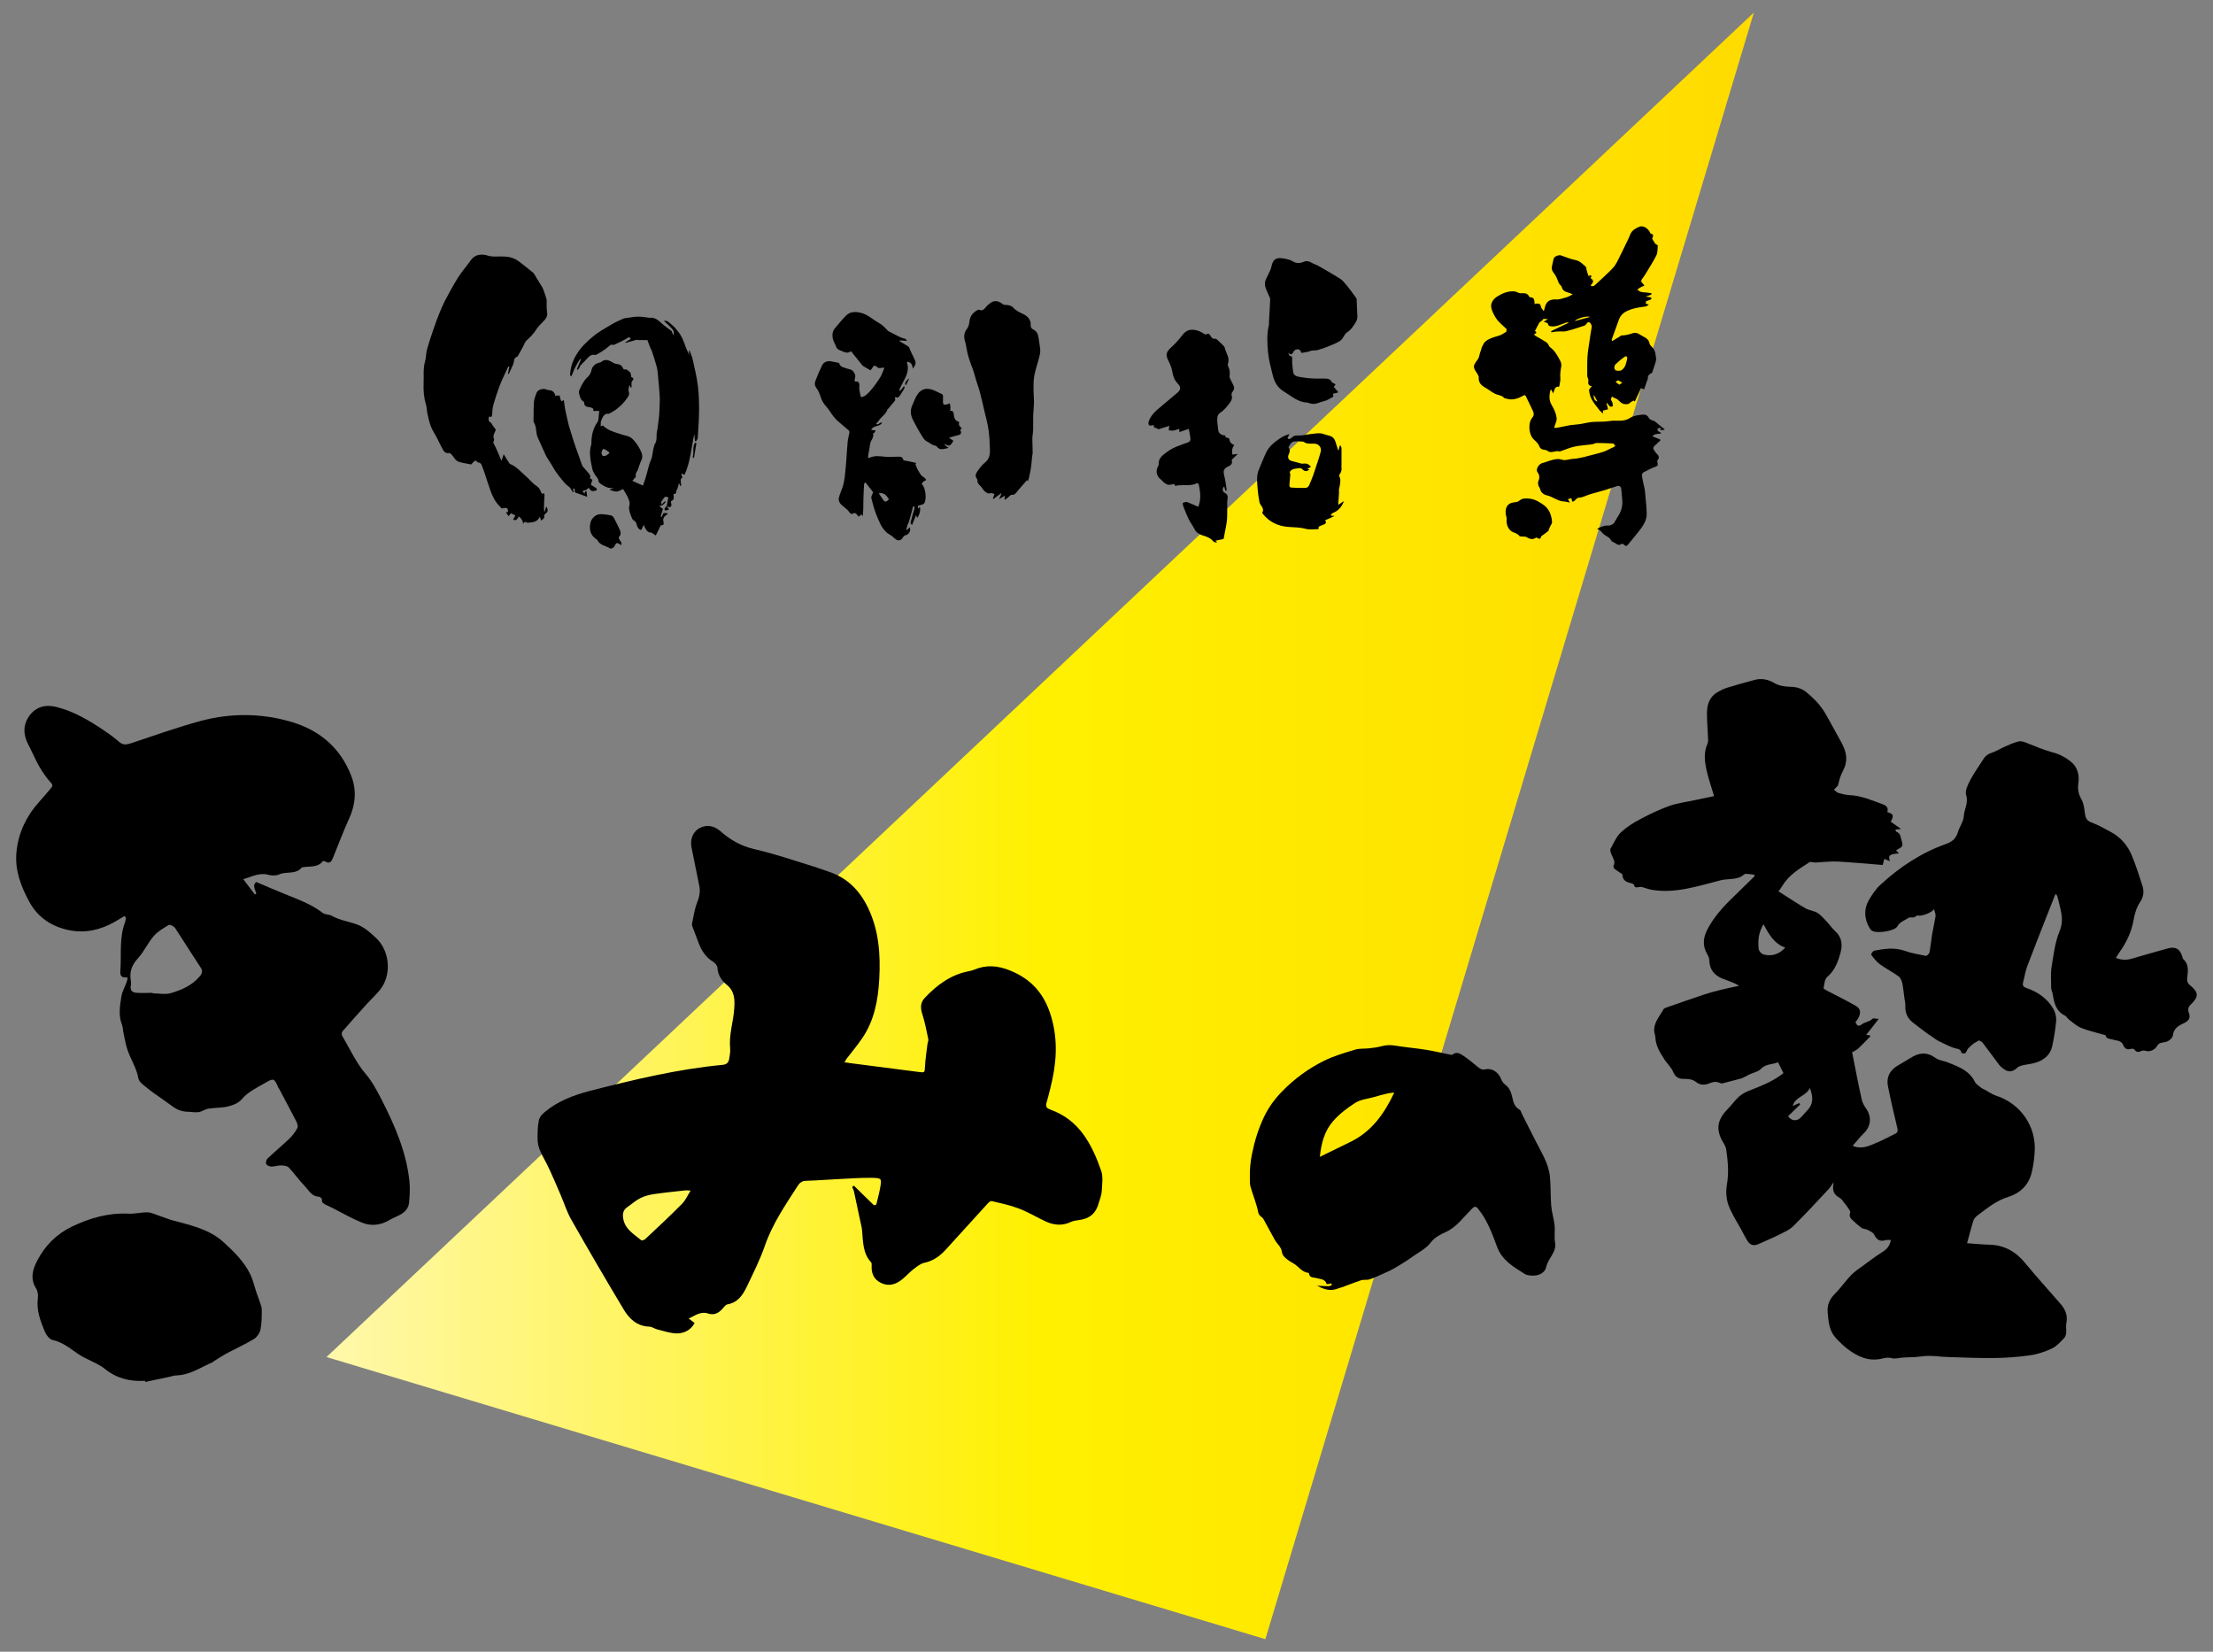 <?xml version="1.0" encoding="UTF-8"?>
<svg id="_レイヤー_2" data-name="レイヤー 2" xmlns="http://www.w3.org/2000/svg" width="134" height="100" xmlns:xlink="http://www.w3.org/1999/xlink" viewBox="0 0 134 100">
  <rect x="0" y="0" width="134" height="100" fill="#808080" stroke="none"/>
  <defs>
    <style>
      .cls-1 {
        fill: none;
      }

      .cls-1, .cls-2, .cls-3 {
        stroke-width: 0px;
      }

      .cls-2 {
        fill: url(#_イエロー_2);
      }
    </style>
    <linearGradient id="_イエロー_2" data-name="イエロー 2" x1="19.77" y1="50" x2="106.2" y2="50" gradientUnits="userSpaceOnUse">
      <stop offset="0" stop-color="#fff8ab"/>
      <stop offset=".5" stop-color="#fff000"/>
      <stop offset="1" stop-color="#ffdb00"/>
    </linearGradient>
  </defs>
  <g id="_レイヤー_1-2" data-name="レイヤー 1">
    <g>
      <polygon class="cls-2" points="106.2 .76 76.62 99.24 19.77 82.16 106.2 .76"/>
      <path class="cls-3" d="m51.7,71.78c.41.4.81.8,1.22,1.19.05-.01.1-.02.14-.04.08-.33.17-.66.23-.99.11-.59.1-.62-.5-.63-.64-.01-1.29.04-1.93.07-.68.03-1.35.09-2.03.11-.25,0-.41.11-.53.31-.75,1.16-1.53,2.3-1.99,3.63-.29.84-.7,1.65-1.08,2.45-.24.5-.54.98-1.18,1.09-.11.02-.2.15-.29.25-.24.28-.52.43-.9.3-.44-.14-.77.13-1.16.31.14.1.24.17.36.27-.23.43-.63.62-1.05.63-.4,0-.8-.14-1.2-.24-.17-.04-.32-.16-.48-.17-.75-.02-1.23-.47-1.57-1.05-1.08-1.8-2.14-3.62-3.18-5.45-.26-.46-.42-.98-.63-1.47-.28-.64-.54-1.28-.85-1.9-.25-.49-.56-.94-.55-1.52,0-.37,0-.74.08-1.1.03-.18.19-.37.34-.49.79-.67,1.75-1.03,2.73-1.29,2.65-.68,5.32-1.32,8.05-1.58.23-.02.37-.13.4-.35.03-.22.09-.44.06-.66-.08-.82.2-1.6.25-2.41.04-.56.02-1.06-.49-1.46-.29-.23-.5-.58-.53-1,0-.12-.13-.28-.24-.35-.45-.26-.71-.67-.89-1.13-.12-.31-.24-.63-.36-.95-.03-.07-.06-.15-.05-.22.09-.43.15-.88.31-1.29.13-.33.2-.64.14-.98-.16-.79-.32-1.58-.48-2.37-.1-.5.1-.96.5-1.17.44-.23.88-.13,1.26.2.59.52,1.25.9,2.05,1.08,1.22.28,2.41.69,3.61,1.06.3.09.6.21.9.31,1.13.37,1.88,1.15,2.38,2.2.65,1.36.75,2.81.67,4.29-.07,1.28-.3,2.52-1.04,3.6-.29.42-.62.82-.93,1.22-.04.06-.08.12-.14.22.13.02.22.04.31.05,1.4.18,2.79.36,4.19.54.37.05.36.04.38-.34.02-.45.1-.9.15-1.35.01-.1.07-.2.05-.29-.11-.51-.2-1.02-.36-1.51-.13-.39-.12-.72.15-1,.74-.78,1.58-1.41,2.67-1.61.12-.02.23-.06.34-.1.72-.3,1.41-.24,2.13.05,1.31.52,2.11,1.43,2.51,2.8.43,1.46.32,2.86-.04,4.29-.08.31-.15.61-.24.92-.06.19-.02.32.17.39.02,0,.04.02.06.03,1.75.62,2.51,2.09,3.07,3.68.14.38.06.85.04,1.28-.01.22-.11.44-.17.66-.17.66-.56.99-1.23,1.07-.15.02-.31.04-.44.1-.56.27-1.1.21-1.64-.06-.52-.25-1.02-.55-1.56-.75-.52-.2-1.07-.31-1.61-.44-.07-.02-.18.06-.24.13-.84.92-1.68,1.84-2.51,2.76-.37.42-.79.73-1.36.85-.23.05-.45.24-.65.39-.24.19-.44.42-.68.61-.38.31-.81.44-1.28.21-.43-.21-.59-.59-.56-1.06,0-.06,0-.15-.03-.18-.51-.55-.49-1.25-.55-1.94-.02-.21-.08-.41-.12-.61-.12-.58-.25-1.16-.37-1.74-.02-.09-.07-.18-.11-.27.03-.03.07-.06.1-.09Zm-9.89.3c-.16,0-.23-.02-.31-.01-.63.07-1.25.13-1.87.22-.29.04-.6.12-.86.25-.28.14-.52.36-.78.54-.24.16-.3.38-.26.65.09.68.64.98,1.1,1.36.04.03.19-.02.25-.08.75-.7,1.5-1.4,2.22-2.13.21-.21.33-.5.52-.8Z"/>
      <g>
        <path class="cls-3" d="m114.55,75.08c-.14,0-.25-.03-.35,0-.38.1-.55,0-.72-.34-.07-.13-.26-.21-.41-.29-.1-.05-.25-.04-.34-.1-.2-.15-.39-.32-.57-.49-.12-.11-.21-.24-.13-.43.02-.06-.03-.16-.08-.23-.09-.14-.19-.27-.29-.39-.08-.1-.14-.21-.24-.27-.39-.22-.49-.44-.39-.97-.13.18-.2.32-.31.43-.7.75-1.4,1.51-2.13,2.23-.25.25-.61.39-.94.56-.38.19-.78.35-1.17.53-.26.12-.49.07-.64-.15-.15-.22-.26-.47-.39-.7-.2-.36-.42-.71-.6-1.08-.12-.24-.24-.51-.28-.77-.05-.3-.06-.62,0-.92.12-.7.06-1.38-.04-2.07-.02-.14-.08-.28-.15-.4-.5-.79-.43-1.41.23-2.08.23-.23.42-.51.67-.74.17-.15.38-.28.59-.36.66-.26,1.33-.51,1.92-.93.08-.05.15-.11.2-.15-.11-.23-.21-.43-.33-.66-.31.15-.73.08-1.04.41-.16.17-.46.22-.69.33-.16.08-.32.18-.49.24-.38.11-.77.2-1.15.3-.04.01-.1,0-.14-.02-.22-.11-.44-.07-.65.02-.29.12-.56.11-.8-.08-.23-.18-.48-.19-.75-.19-.31,0-.51-.11-.64-.43-.12-.29-.39-.52-.56-.8-.24-.38-.48-.76-.51-1.23,0-.13-.05-.25-.07-.38-.06-.56.32-.94.56-1.38.02-.04.09-.07.14-.09.76-.27,1.52-.53,2.29-.79.34-.11.68-.21,1.03-.29.35-.09.71-.16,1.12-.25-.12-.06-.21-.12-.31-.16-.21-.09-.43-.17-.65-.25-.53-.2-.84-.56-.85-1.14,0-.12-.06-.25-.12-.35-.29-.49-.26-.97-.02-1.46.38-.75.93-1.37,1.53-1.95.44-.43.88-.86,1.32-1.29.03-.03.02-.09.03-.12-.16-.02-.3-.04-.44-.05-.06,0-.15-.01-.19.03-.4.36-.94.24-1.4.35-1.37.34-2.74.83-4.2.58-.19-.03-.38-.11-.57-.16-.07-.02-.15-.02-.22,0-.13.02-.24.05-.28-.14,0-.04-.12-.09-.18-.1-.38-.08-.52-.24-.52-.54-.19-.13-.34-.22-.48-.33-.04-.03-.08-.14-.06-.17.15-.28-.05-.49-.13-.72-.04-.1-.09-.25-.05-.32.19-.34.35-.73.62-.99.34-.32.75-.58,1.17-.8.58-.31,1.17-.59,1.78-.81.51-.18,1.07-.24,1.6-.36.38-.08.76-.16,1.1-.23-.16-.56-.34-1.04-.45-1.55-.12-.54-.19-1.08.05-1.62.03-.07.04-.15.04-.23-.02-.54-.07-1.07-.07-1.61,0-.51.14-.98.61-1.27.19-.11.39-.21.6-.28.56-.17,1.13-.33,1.69-.48.43-.11.82-.02,1.21.21.26.15.6.2.91.21.4,0,.76.11,1.05.37.28.24.56.5.78.78.23.29.41.62.59.95.21.36.39.73.6,1.09.27.47.49.95.35,1.5-.06.26-.22.5-.31.75-.06.17-.1.35-.15.54-.06.07-.15.16-.24.25.09.07.17.17.27.2.22.06.44.12.67.13.71.03,1.35.31,2,.55.25.09.37.22.29.48.38.11.41.2.21.58.19.13.38.27.62.44-.15.01-.23.02-.33.03.01.05.01.12.04.13.29.11.26.36.34.59.1.29-.02.36-.21.46-.04.02-.08.05-.14.08.06.07.12.13.17.19-.57.04-.67.12-.54.47-.13-.05-.23-.09-.34-.14-.03.1-.05.19-.1.37-.91-.07-1.83-.16-2.74-.21-.43-.02-.87.04-1.31.06-.07,0-.15-.01-.22-.02-.05,0-.12-.03-.16,0-.61.4-1.24.76-1.63,1.41-.07.12-.16.24-.25.36.12.07.24.14.35.22.43.27.86.56,1.3.81.23.13.53.14.74.29.25.17.44.42.65.64.13.14.24.31.39.44.43.39.46.86.31,1.37-.15.53-.34,1.03-.79,1.41-.16.14-.17.44-.22.68,0,.03.12.1.19.14.59.31,1.2.6,1.78.94.34.2.31.56-.04.98.09.17.15.31.4.12.18-.14.45-.14.63-.33.05-.05.2,0,.38.01-.28.36-.52.66-.76.97l.25.03s-.01.08-.03.09c-.24.24-.47.49-.72.72-.1.09-.24.14-.35.21.19.97.37,1.91.58,2.85.04.2.15.39.27.56.35.5.29,1.09-.16,1.51-.23.22-.42.48-.66.74.57.24,1.01,0,1.44-.18.38-.15.74-.36,1.12-.54.16-.07.19-.16.15-.34-.2-.84-.4-1.69-.57-2.54-.11-.53.1-.95.55-1.23.31-.19.63-.38.94-.56.48-.27.93-.27,1.4.08.21.15.51.17.76.27.34.14.69.27.99.47.24.16.47.39.59.64.1.22.27.29.42.42.06.05.13.08.2.11.23.12.44.28.68.36,1.51.48,2.48,1.89,2.35,3.47-.03.4-.08.81-.18,1.2-.18.75-.7,1.24-1.4,1.46-.73.22-1.28.68-1.87,1.12-.1.08-.21.19-.25.3-.15.46-.26.92-.39,1.39.47.03.93.08,1.38.09.89.03,1.57.42,2.13,1.1.69.84,1.43,1.65,2.14,2.47.3.34.46.71.36,1.19-.06.3.1.65-.15.91-.22.23-.45.49-.74.62-.42.2-.88.35-1.34.41-.7.1-1.42.15-2.13.16-.93.01-1.87-.03-2.8-.06-.39-.01-.79-.07-1.18-.07-.26,0-.52.05-.79.07-.24.02-.49.01-.73.03-.24.01-.5.1-.72.04-.28-.08-.5.02-.75.06-.31.05-.66.02-.95-.08-.68-.24-1.22-.7-1.69-1.22-.39-.43-.43-.96-.48-1.51-.04-.48.11-.82.44-1.15.35-.35.63-.77.98-1.13.21-.22.47-.39.72-.57.38-.28.76-.57,1.16-.82.27-.17.46-.36.53-.75Zm-7.77-19.12c-.31.52-.34,1-.29,1.49.01.12.16.3.28.33.44.13.93.04,1.33-.41-.67-.23-.99-.8-1.32-1.42Zm2.81,9.91c-.24.51-.88.52-1.04,1.09.15-.07.28-.12.4-.18.02.03.03.06.05.09-.24.23-.49.47-.73.71.21.29.52.33.78.07.13-.13.25-.29.38-.42.38-.38.37-.81.16-1.36Z"/>
        <path class="cls-3" d="m128.12,57.99c.35.15.65.14.97.05.72-.21,1.44-.42,2.17-.62.47-.13.74.03.88.49.02.05.02.13.06.16.36.32.28.74.24,1.13-.02.19.01.32.17.45.52.43.54.69.06,1.15-.17.16-.21.3-.13.53.12.31-.02.49-.33.63-.31.14-.6.32-.64.73-.01.13-.17.27-.29.34-.14.08-.32.07-.47.12-.08.03-.16.11-.2.18-.1.21-.44.37-.65.3-.09-.03-.21-.04-.29,0-.17.07-.3.1-.42-.08-.03-.05-.15-.07-.21-.05-.22.07-.39,0-.47-.22-.12-.31-.44-.27-.67-.35-.15-.05-.34-.01-.4-.23,0-.03-.06-.04-.1-.05-.47-.14-.94-.24-1.39-.42-.27-.11-.49-.32-.73-.5-.09-.07-.15-.19-.24-.24-.54-.26-.66-.75-.74-1.28-.02-.14-.1-.27-.1-.4,0-.43-.04-.87.03-1.29.12-.72.2-1.47.48-2.14.31-.75.03-1.38-.12-2.06-.01-.06-.05-.12-.09-.19-.03.03-.06.05-.07.07-.56,1.42-1.12,2.83-1.66,4.25-.13.33-.18.69-.27,1.03-.05.19.03.28.21.34.56.19,1.04.49,1.42.96.25.31.41.67.37,1.07-.05.51-.13,1.01-.24,1.51-.12.52-.51.83-1.01.98-.26.08-.53.1-.79.16-.11.03-.24.07-.32.15-.26.24-.5.29-.8.08-.1-.07-.2-.15-.28-.25-.34-.45-.67-.91-1.01-1.35-.07-.08-.19-.12-.22-.14-.15.09-.25.13-.33.19-.11.09-.22.18-.32.29-.07.08-.1.21-.18.29-.04.04-.22,0-.23-.01-.05-.29-.29-.24-.48-.31-.32-.12-.62-.27-.92-.42-.17-.09-.32-.22-.49-.33-.06-.04-.13-.07-.18-.12-.29-.21-.57-.43-.86-.65-.34-.26-.49-.6-.47-1.03.01-.16-.04-.33-.06-.49-.04-.28-.06-.57-.12-.85-.03-.15-.1-.34-.22-.43-.36-.27-.77-.47-1.14-.74-.21-.15-.37-.37-.53-.58-.02-.02.11-.23.18-.24.61-.12,1.22-.21,1.84,0,.41.15.85.22,1.29.31.06.01.2-.12.22-.2.07-.36.1-.72.16-1.09.06-.37.15-.73.21-1.1.02-.12-.05-.26-.09-.43-.23.27-.85.45-1.02.37-.09.05-.14.11-.2.12-.12.02-.27-.02-.35.04-.21.16-.49.21-.65.5-.15.29-1.22.45-1.52.28-.08-.04-.14-.13-.18-.2-.31-.55-.34-1.11-.03-1.66.2-.34.42-.68.71-.94,1.17-1.08,2.48-1.94,3.98-2.47.39-.14.6-.35.71-.73.1-.32.33-.62.35-.94.02-.43.3-.81.14-1.29-.08-.24.1-.61.24-.88.23-.44.53-.85.8-1.28.13-.21.31-.34.55-.41.22-.07.42-.2.63-.3.31-.14.63-.29.96-.37.15-.04.34.03.49.09.52.21,1.02.42,1.57.57.43.11.86.34,1.19.64.31.29.44.75.37,1.21-.06.36,0,.67.18.99.13.22.17.5.2.76.04.29.07.52.4.64.41.15.8.37,1.18.58.6.32,1.03.82,1.28,1.44.25.6.44,1.21.64,1.83.11.34.06.67-.14.97-.23.34-.33.71-.4,1.1-.12.66-.39,1.27-.77,1.82-.1.14-.19.29-.3.46Z"/>
      </g>
      <path class="cls-3" d="m79.72,77.84c.24.01.47.03.71.03.07,0,.14-.03.21-.06,0,0-.01-.07-.02-.11-.07.01-.13.03-.2.04-.03,0-.06,0-.09,0-.09-.32-.39-.29-.61-.36-.18-.05-.41,0-.46-.27,0-.02-.02-.05-.03-.05-.41-.03-.61-.41-.93-.58-.27-.15-.64-.4-.67-.64-.04-.36-.29-.51-.43-.76-.24-.42-.46-.85-.7-1.28-.08-.14-.26-.16-.31-.39-.1-.53-.32-1.04-.47-1.56-.05-.17-.03-.36-.04-.54-.01-.49.03-.95.13-1.45.16-.77.38-1.5.71-2.2.27-.58.65-1.11,1.11-1.58.75-.77,1.6-1.39,2.55-1.86.59-.29,1.24-.48,1.87-.67.26-.08.55-.05.83-.08.26-.03.53-.06.78-.13.29-.08.56-.08.85-.03.61.1,1.24.15,1.85.25.5.08.99.2,1.49.3.03,0,.07,0,.09,0,.23-.21.46-.08.64.04.31.2.6.45.88.68.15.12.26.21.49.16.4-.09.79.19.94.58.05.13.14.26.24.34.29.2.38.51.45.81.06.3.15.55.43.71.08.05.11.18.15.27.27.53.53,1.06.8,1.58.35.71.81,1.39.89,2.2.06.59.03,1.19.08,1.78.03.39.16.77.2,1.16.04.35-.03.71.03,1.05.11.6-.42.95-.53,1.47-.07.35-.41.54-.79.54-.17,0-.37-.01-.51-.1-.69-.43-1.39-.83-1.69-1.67-.29-.79-.58-1.57-1.11-2.24-.16-.21-.24-.21-.44,0-.48.48-.88,1.06-1.54,1.37-.33.15-.67.31-.93.65-.24.32-.64.54-.98.77-.38.27-.77.52-1.17.75-.23.14-.48.25-.73.36-.27.12-.54.25-.82.34-.16.05-.35,0-.5.05-.52.17-1.03.4-1.56.55-.41.12-.79-.05-1.15-.24Zm4.69-11.69c-.14.02-.26.02-.38.05-.29.07-.58.14-.87.23-.37.1-.78.14-1.08.33-.49.31-.98.68-1.36,1.12-.52.59-.72,1.34-.8,2.16.64-.31,1.25-.61,1.86-.91,1.27-.62,2.04-1.7,2.64-2.97Z"/>
      <g>
        <path class="cls-3" d="m7.54,55.46c-.2.12-.39.23-.59.35-.86.49-1.78.7-2.75.51-1.05-.21-1.91-.76-2.44-1.75-.49-.91-.85-1.85-.77-2.89.09-1.23.61-2.29,1.44-3.2.23-.25.44-.51.66-.77.08-.1.13-.17,0-.31-.26-.29-.49-.61-.68-.94-.21-.35-.37-.73-.55-1.09-.06-.11-.12-.23-.17-.34-.3-.59-.29-1.18.1-1.71.4-.54.98-.68,1.62-.52,1.08.27,2.03.84,2.94,1.46.3.2.59.42.86.65.21.19.4.19.66.11,1.42-.47,2.84-.98,4.28-1.37,1.75-.47,3.55-.48,5.3,0,1.8.48,3.15,1.56,3.83,3.35.32.85.25,1.71-.14,2.56-.35.76-.64,1.56-.96,2.33-.09.22-.18.46-.5.26-.04-.02-.12-.03-.14,0-.33.4-.81.28-1.23.36-.01,0-.03,0-.03,0-.36.46-.93.23-1.37.43-.18.08-.44.08-.64.03-.55-.16-1,.1-1.54.26.26.34.48.63.7.92.03-.01.06-.03.09-.04-.05-.24-.27-.5,0-.71.58.25,1.14.49,1.71.72.8.33,1.61.61,2.31,1.15.14.11.38.08.54.17.49.28,1.05.35,1.56.54.41.15.78.48,1.11.79.81.73.98,2.11.36,3.02-.26.38-.62.68-.93,1.03-.49.54-.97,1.08-1.45,1.63-.05.06-.04.21,0,.28.46.78.83,1.61,1.43,2.31.39.46.68,1.02.96,1.56.79,1.55,1.48,3.14,1.67,4.89.05.44.02.88-.02,1.32-.03.35-.26.59-.57.75-.24.12-.48.22-.7.35-.52.29-1.07.32-1.59.11-.61-.25-1.18-.58-1.77-.88-.13-.07-.27-.12-.39-.19-.13-.07-.29-.11-.25-.33,0-.05-.13-.17-.2-.17-.42-.01-.59-.37-.82-.61-.36-.37-.65-.79-1-1.16-.1-.1-.31-.12-.48-.12-.19,0-.38.07-.56.07-.11,0-.27-.07-.32-.15-.04-.08,0-.26.07-.33.43-.41.88-.78,1.31-1.19.2-.19.38-.42.51-.67.05-.09-.01-.28-.07-.4-.34-.66-.69-1.31-1.03-1.96,0-.02-.03-.03-.04-.05-.27-.61-.28-.63-.86-.29-.49.28-1,.52-1.39.98-.18.22-.53.35-.82.42-.38.09-.78.07-1.17.13-.2.03-.38.17-.59.21-.2.03-.42-.01-.63-.02-.36,0-.68-.11-.97-.33-.19-.14-.38-.27-.57-.41-.34-.24-.69-.47-1.01-.74-.19-.15-.44-.33-.48-.54-.11-.65-.49-1.18-.68-1.79-.1-.31-.15-.63-.22-.95-.04-.16-.03-.34-.09-.5-.23-.57-.13-1.15-.04-1.72.05-.3.22-.59.32-.88.03-.08.04-.17.06-.27-.36.02-.47-.06-.44-.43.07-.98-.08-1.99.29-2.94.03-.08.03-.18.04-.27-.02-.02-.05-.04-.07-.06Zm1.7,4.65s0,.02,0,.03c.38,0,.78.09,1.13-.02.63-.19,1.24-.45,1.7-.98.21-.24.21-.37.05-.61-.52-.78-1.01-1.58-1.52-2.35-.07-.1-.31-.22-.38-.18-.32.19-.66.39-.9.66-.36.41-.59.94-.95,1.34-.35.38-.53.77-.46,1.28.02.13.04.28.01.41-.06.34.16.41.4.42.31.02.61,0,.92,0Z"/>
        <path class="cls-3" d="m8.76,83.6c-.9.05-1.71-.15-2.42-.73-.31-.25-.71-.41-1.08-.6-.09-.05-.19-.09-.28-.14-.59-.35-1.08-.85-1.79-1-.2-.04-.4-.32-.49-.54-.26-.63-.5-1.27-.41-1.98.03-.2,0-.44-.11-.61-.36-.58-.21-1.14.07-1.67.47-.91,1.16-1.61,2.11-2.07,1.09-.52,2.2-.84,3.42-.78.38.02.77-.09,1.16-.08.25.01.49.14.74.22.28.09.55.21.83.28,1.07.29,2.16.52,3.02,1.3.64.58,1.25,1.18,1.63,1.96.16.34.24.71.36,1.07.05.16.12.31.17.47.06.2.16.4.16.6,0,.41,0,.82-.08,1.21-.04.2-.21.44-.38.55-.53.32-1.1.58-1.65.87-.27.15-.53.32-.79.48-.03.02-.05.05-.07.06-.7.3-1.35.76-2.15.8-.15,0-.29.04-.44.08-.5.11-1,.21-1.5.32,0-.03,0-.06-.01-.09Z"/>
      </g>
      <g>
        <path class="cls-3" d="m72.56,30.68c.18-.46.12-.9.03-1.34,0-.04-.09-.1-.11-.09-.34.18-.71.1-1.07.13-.08,0-.15.02-.25.04-.02-.03-.04-.08-.06-.12-.12.02-.23.06-.34.05-.09,0-.18-.07-.26-.12-.08-.06-.13-.14-.21-.2-.26-.2-.33-.51-.17-.8.02-.03.05-.08.04-.11-.03-.4.26-.57.52-.77.38-.28.83-.41,1.26-.57.14-.05.15-.15.14-.25-.02-.18-.06-.35-.09-.53,0-.02-.04-.04-.03-.03-.2.07-.37.13-.55.19v-.2c-.13.04-.25.09-.37.11-.09.01-.18-.01-.27-.02,0-.08.02-.15.03-.27-.11.04-.22.08-.34.11-.1.03-.21.07-.31.1-.01,0-.03-.01-.04-.02-.06-.03-.12-.06-.18-.09-.01.02-.03.03-.04.05,0-.06-.02-.12-.03-.19-.04,0-.08.02-.12.02-.05,0-.13.02-.15-.01-.04-.04-.06-.12-.05-.18.09-.32.3-.56.55-.78.4-.34.81-.68,1.21-1.02.21-.18.21-.35.01-.55-.19-.2-.28-.43-.32-.7-.04-.24-.14-.48-.25-.7-.17-.34-.13-.51.17-.78.25-.23.48-.48.68-.75.28-.37.6-.38.97-.26.15.05.29.15.45.23.13-.09.21-.08.3.09.06.1.12.18.25.16.03,0,.08,0,.1.02.15.13.29.27.43.41.03.03.06.07.07.11.06.32.33.6.19.97-.02.06.01.16.04.22.09.18.08.37.06.56,0,.07.04.14.08.21.05.12.12.23.17.35.05.12.04.22-.05.33-.07.08-.1.18-.06.31.03.09-.02.25-.09.34-.18.25-.36.48-.63.66-.18.12-.17.36-.16.56.01.14.04.28.05.43.01.19.12.32.31.36.07.01.17-.02.12.11.08.03.16.05.23.08.03.08.04.18.09.25.05.07.15.11.23.17q-.18.16-.12.56c.05,0,.11-.01.17-.02.05,0,.09-.03.15-.01-.1.1-.21.2-.31.3-.02.02-.05.06-.05.08.07.2-.05.3-.21.37-.27.13-.31.25-.25.52.07.28.11.56.15.85,0,.03,0,.06-.01.1-.02,0-.03,0-.05.01-.03-.09-.06-.17-.08-.26-.12.07-.13.3.02.37.29.14.16.36.16.56,0,.21,0,.42,0,.63,0,.19,0,.39-.03.58-.03.24-.09.48-.13.72-.02.09-.03.18-.06.31-.12.03-.3.07-.51.11.05.03.08.05.13.08-.2.07-.26-.08-.37-.17-.09-.07-.21-.13-.32-.17-.28-.09-.56-.16-.7-.46-.1-.21-.25-.39-.35-.6-.12-.25-.22-.51-.32-.77-.03-.07-.04-.2-.02-.21.08-.03.18-.06.26-.04.2.07.4.17.61.26Z"/>
        <path class="cls-3" d="m78.83,21.4c-.12-.26-.19-.3-.41-.21-.05.02-.09.1-.12.15-.1.14-.12.15-.3.02.05.1.08.19.11.19.17.02.13.13.13.24,0,.24.03.49.06.73.03.21.21.27.39.3.25.04.5.08.75.09.27.02.53,0,.8.01.18,0,.33.04.41.23.01.03.07.03.11.05.04.02.09.05.1.09,0,.03-.05.07-.1.13.09.1.18.21.28.33-.06.02-.13.05-.19.06-.1,0-.18.01-.11.15,0,.01,0,.05-.02.06-.13.08-.26.16-.4.22-.16.06-.33.09-.49.15-.21.09-.4.08-.61,0-.1-.04-.21-.02-.32-.05-.45-.11-.8-.42-1.18-.65-.39-.24-.56-.59-.66-1-.11-.45-.24-.91-.28-1.38-.05-.54-.08-1.08.05-1.62.02-.08,0-.18.01-.27.02-.43.06-.87.07-1.3,0-.11-.09-.23-.13-.34-.11-.27-.27-.53-.14-.84.09-.21.2-.4.29-.61.05-.13.07-.28.12-.41.09-.23.28-.32.53-.29.26.03.5.07.73.21.17.1.4.11.6.02.18-.08.34-.06.5.04.13.08.28.12.41.19.37.21.74.43,1.11.65.15.09.32.19.43.32.27.31.52.64.76.98.04.05.03.14.03.21.02.28.02.57.04.85.03.31-.17.52-.32.74-.08.11-.18.2-.29.27-.19.12-.24.37-.39.49-.18.14-.4.22-.61.31-.25.11-.51.2-.78.28-.11.03-.23.02-.34.03-.08.01-.15.05-.23.07-.14.03-.27.05-.42.08Z"/>
        <path class="cls-3" d="m81.06,27.23c.02-.07.03-.14.05-.21,0-.01.02-.03.05-.06.03.07.07.12.07.17,0,.32,0,.64,0,.96,0,.08-.01.16,0,.23.02.16-.03.29-.12.41-.02.02-.03.07-.01.1.12.27.03.52-.02.79-.01.07,0,.14,0,.21-.01.23-.03.46-.05.74.13-.09.23-.16.33-.22,0,0,0,.02,0,.04-.13.3-.32.54-.64.66-.05.02-.09.08-.14.12.01.02.02.03.03.05.06,0,.13.01.2.02-.2.09-.39.18-.57.26.09.14.05.22-.12.27-.1.03-.19.08-.29.13.08.12-.02.14-.11.14-.23,0-.45.04-.69-.03-.33-.09-.68-.08-1.03-.11-.63-.05-1.15-.3-1.54-.8-.01-.02-.04-.05-.03-.06.17-.28-.14-.43-.17-.65-.03-.2-.07-.39-.09-.59-.02-.16-.02-.31-.04-.47-.03-.31-.02-.62.1-.91.15-.34.28-.7.44-1.03.18-.38.51-.63.85-.86.16-.11.35-.19.56-.25-.04.07-.08.15-.12.24.1.14.23,0,.27-.04.17-.16.37-.1.56-.12.24-.02.48-.08.72-.1.2-.02.43-.06.61.01.14.05.28.08.41.12.27.08.32.31.39.53.04.11.07.22.1.33.02,0,.04-.01.06-.02Zm-2.97,1.34s.04.1.04.15c-.01.19-.03.38-.05.57-.01.11-.02.22.12.23.29.02.57.03.86.02.07,0,.17-.07.2-.14.1-.21.18-.43.26-.64.05-.15.1-.3.15-.45.1-.32.22-.64.3-.96.07-.25-.11-.47-.37-.49-.07,0-.15,0-.22,0-.15,0-.3,0-.42-.1-.04-.03-.12-.02-.18-.03-.09,0-.18-.02-.26-.01-.09,0-.2,0-.27.05-.07.04-.12.13-.17.2-.03.04-.06.12-.05.14.12.14.06.26,0,.41-.09.22.02.37.26.41.15.03.29.08.44.12.06.02.13.03.19.02.19-.03.33.03.46.19-.07.04-.14.08-.22.13.06.02.09.03.13.04-.17.13-.29.12-.43-.02-.04-.04-.11-.08-.16-.07-.21.04-.45,0-.6.23Z"/>
      </g>
      <g>
        <path class="cls-3" d="m92.97,18.38c.27-.01.29,0,.36.25.02.07.09.12.15.21.04-.14.07-.23.09-.32.1-.31.33-.41.67-.39.21.01.43-.08.64-.14.11-.03.21-.1.35-.17-.07-.03-.11-.05-.16-.07-.2-.07-.43-.09-.5-.36-.02-.08-.12-.15-.17-.23-.06-.11-.09-.24-.15-.36-.05-.1-.11-.2-.18-.29-.12-.15-.13-.3-.08-.47.04-.13.05-.28.1-.41.04-.11.31-.21.42-.17.3.1.59.23.9.29.26.05.42.24.6.39.05.04.04.13.06.2.04.14.07.28.15.42.01-.03.02-.07.03-.11.09.04.19.07.04.17.22.15.23.24.02.46.11.08.21.04.28-.03.35-.33.71-.65,1.04-.99.12-.12.22-.28.3-.43.23-.45.45-.92.67-1.37.08-.16.12-.34.23-.46.12-.13.3-.22.46-.28.2-.07.46.08.6.31.02.03.03.1.06.11.24.06.12.2.09.31.07.11.12.22.19.31.01.02.05.02.07.04.03.02.09.05.08.07-.02.2,0,.43-.09.6-.2.4-.45.78-.68,1.16-.05.09-.12.17-.18.26-.06.08-.08.16.01.24.05.04.08.1.13.16-.1.05-.19.08-.28.13-.06.03-.1.08-.15.12.07.04.14.11.22.13.11.03.23.03.34.04.1.01.19.03.29.04,0,.03,0,.05.01.08-.1.04-.2.07-.35.13.13.02.21.02.28.04.03,0,.06.03.07.06,0,.01-.02.06-.04.07-.09.04-.18.07-.29.11,0,.04-.01.09-.02.15.05.01.1.02.19.05-.08.05-.13.1-.18.11-.23.04-.46.06-.69.12-.2.05-.39.12-.57.22-.18.11-.31.27-.38.48-.14.4-.29.79-.43,1.19,0,.02.01.04.03.09.17-.1.32-.19.48-.29.03-.02.05-.05.07-.05.25,0,.47-.06.71-.14.26-.09.45.13.67.23.17.08.3.2.33.4.02.09.11.16.18.24.19.2.19.45.22.69.01.09-.04.2-.06.29-.06.18-.12.36-.18.54,0,.02-.04.03-.07.04-.11.07-.2.14-.19.29,0,.07-.04.15-.07.22-.05.15-.1.31-.16.47-.06-.03-.11-.06-.18-.09-.13.28-.25.55-.38.82-.02-.02-.04-.04-.06-.06-.07.04-.15.06-.2.11-.09.11-.17.11-.31.11-.29,0-.38-.28-.6-.35-.07-.02-.14-.07-.21-.11-.07.11-.09.19,0,.31.05.06.04.18.05.27-.24.13-.23-.15-.39-.2.04.14.07.26.1.39-.11.03-.2.05-.31.08,0,.05,0,.1.01.18-.1-.09-.18-.15-.24-.23-.16-.21-.34-.42-.46-.65-.09-.16-.13-.36-.15-.54,0-.07.1-.14.17-.24-.25-.02-.23-.19-.21-.37,0-.07-.06-.15-.07-.23,0-.38-.01-.76.01-1.14.02-.34.08-.68.13-1.02.04-.27.08-.55.13-.82.02-.11-.09-.3-.19-.3-.03,0-.07.04-.1.07-.05.05-.09.13-.14.14-.37.12-.74.25-1.11.34-.16.04-.34,0-.52.02-.13,0-.25.03-.38.05,0-.02-.01-.05-.02-.07.35-.17.7-.34,1.05-.5,0-.01,0-.02,0-.03-.06,0-.13,0-.19.03-.26.08-.51.23-.8.21-.11-.01-.22,0-.25-.16-.01-.06-.17-.08-.26-.12.06-.04.14-.09.26-.16-.13,0-.21-.02-.3-.02,0,.01.01.03.02.04-.06.05-.13.1-.19.15-.02.01-.04.02-.05.04-.09.16-.17.32-.25.48-.01,0-.03-.01-.04-.02.04.05.08.11.12.16-.04.02-.08.05-.15.09.02.03.04.07.08.09.22.13.45.25.66.39.08.05.12.15.18.23.01.01.01.04.02.05.32.22.5.56.67.9.04.09.05.21.03.32-.04.22-.07.43-.05.65.02.17-.04.36-.07.54-.3-.03-.27.21-.37.41-.04-.09-.07-.16-.1-.23-.02.01-.04.03-.06.04-.08.3-.09.61.07.88.16.27.29.55.31.86,0,.11-.06.23-.1.35-.02.06-.04.12-.05.18.05,0,.11.02.16,0,.27-.05.54-.11.81-.16.19-.03.38-.03.56-.06.25-.04.49-.1.74-.13.36-.03.73,0,1.09-.06.41-.07.84.08,1.23-.19.21-.14.52-.17.79-.2.12-.01.28.04.35.21.02.06.13.1.2.14.05.03.11.02.15.05.2.16.4.33.6.49,0,.01-.01.03-.02.04h-.27s.06-.06.08-.09c0-.01,0-.03,0-.04-.07.02-.18.01-.2.05-.08.19.16.17.21.29-.18.05-.4-.01-.53.18.16.06.31.12.46.18,0,.02.02.05.02.07-.07.06-.14.11-.2.18-.09.09-.22.17-.23.27-.01.09.1.21.17.31.04.05.1.09.13.15.03.06.05.17.01.2-.09.09-.08.17-.05.27.03.1.01.15-.11.2-.26.09-.51.22-.75.35-.05.03-.1.13-.09.19.04.28.11.56.17.84.02.13.03.26.04.39.03.37.08.74.08,1.1,0,.3-.13.57-.3.81-.26.36-.56.7-.84,1.05-.09.11-.15.08-.23,0-.03-.04-.12-.07-.14-.06-.22.18-.35-.05-.52-.1-.05-.02-.1-.05-.11-.09-.05-.06-.08-.13-.14-.17-.15-.11-.33-.18-.45-.35-.05-.08-.16-.12-.27-.2.23-.11.41-.2.64-.19.19,0,.36-.08.45-.27.05-.1.12-.2.18-.3.19-.3.28-.62.25-.98-.02-.22-.04-.44-.06-.66-.01-.14-.12-.23-.26-.18-.24.07-.47.16-.7.23-.3.09-.61.17-.92.26-.23.07-.45.2-.67.21-.21,0-.24.27-.43.23-.01-.07-.02-.13-.04-.2-.07.02-.13.04-.21.06.04.07.06.11.12.21-.15-.03-.26-.07-.37-.07-.38-.02-.66-.29-1.02-.37-.19-.04-.37-.17-.42-.4-.01-.06-.07-.12-.09-.18-.02-.08-.05-.17-.02-.24.08-.21.11-.39-.04-.58-.13-.17.07-.5.3-.56.23-.06.46-.16.7-.21.14-.03.31-.05.44,0,.24.09.46-.03.69-.04.23,0,.46-.07.68-.11.05,0,.1-.03.15-.04.33-.09.67-.16,1-.27.18-.05.34-.15.51-.23.02-.01.05-.02.08-.03.05-.03.1-.06.16-.09-.04-.05-.08-.15-.13-.16-.33-.02-.67-.03-1-.03-.1,0-.19.07-.28.08-.36.05-.72.06-1.07.14-.29.06-.56.19-.85.28-.01,0-.02.02-.03.02-.24-.11-.51.15-.75-.05-.05-.04-.13-.05-.21-.06-.15-.02-.24-.08-.3-.25-.06-.16-.23-.28-.35-.41-.28-.3-.32-.98-.06-1.28.11-.13.11-.25.05-.39-.14-.29-.28-.58-.42-.88-.05-.11-.09-.12-.19-.06-.32.18-.65.29-1.02.17-.04-.01-.09-.01-.12-.04-.15-.17-.37-.16-.55-.25-.22-.1-.4-.27-.61-.38-.25-.14-.41-.32-.38-.63,0-.06-.05-.13-.08-.19-.23-.36-.33-.44,0-.85.1-.13.11-.26.15-.4.01-.06.04-.11.06-.17.03-.1.05-.2.1-.29.05-.1.1-.2.19-.27.23-.18.5-.25.78-.33.17-.05.32-.15.46-.24.03-.02.02-.12.02-.18,0-.01-.04-.03-.05-.04-.2-.2-.43-.37-.58-.6-.12-.19-.24-.41-.29-.63-.06-.29.13-.55.36-.69.3-.19.65-.34,1.03-.31.09,0,.18.06.27.09.05.02.11.03.16.02.18,0,.35-.02.45.17.02.03.06.08.09.08.25,0,.24.17.26.34,0,.03.01.06.02.1Zm4.77,3.89c.03.05.06.16.11.16.11.02.25.04.34-.02.24-.16.28-.44.34-.7.02-.09-.05-.18-.14-.12-.21.14-.4.31-.58.48-.04.03-.04.11-.06.19Zm-1.47-3.08c-.17-.09-.8.09-.92.25.33-.09.63-.17.92-.25Zm1.78,4.1c.08-.05.13-.09.18-.12-.08-.05-.16-.11-.25-.14-.04-.01-.1.06-.15.1.07.05.14.1.22.16Zm-1.54.62c-.03.22.05.36.22.4-.08-.15-.15-.27-.22-.4Z"/>
        <path class="cls-3" d="m93.32,32.48c-.04.16-.09.18-.3.06-.18.14-.36.12-.58-.02-.08-.05-.21-.02-.31-.04-.04,0-.1,0-.12-.02-.1-.14-.24-.18-.39-.24-.28-.11-.43-.47-.39-.79.01-.12-.06-.24-.06-.36-.02-.41.15-.62.54-.66.12-.01.22-.03.32-.12.17-.14.38-.12.59-.1.31.03.57.19.82.36.37.25.51.64.54,1.06,0,.09-.08.18-.12.27-.03.06-.05.13-.08.2,0,.02-.01.05-.03.07-.12.1-.25.19-.43.32Z"/>
      </g>
      <g>
        <path class="cls-3" d="m52.18,24.05c.1-.05.21-.08.28-.15.34-.3.6-.68.84-1.06.11-.17.16-.37.25-.57-.06,0-.11-.02-.16,0-.13.03-.22.03-.32-.08-.05-.05-.16-.09-.22.04-.03.06-.08.11-.14.19-.14-.08-.29-.16-.43-.25-.06-.04-.11-.11-.16-.17-.09-.11-.18-.22-.27-.34-.1-.12-.2-.24-.31-.39-.06.02-.15.08-.24.08-.11,0-.23-.05-.34-.1-.11-.05-.25-.08-.31-.22-.07-.18-.18-.34-.22-.52-.05-.22-.03-.46.14-.65.22-.26.43-.53.68-.77.23-.22.52-.23.84-.16.44.09.74.41,1.11.61.21.12.38.28.53.45.07.08.18.12.28.17.26.13.5.29.8.35.03,0,.06.06.11.12-.17.02-.33-.04-.49,0,.23.14.42.25.6.37.04.03.04.11.07.17.09.2.18.39.28.59.1.2.08.34-.12.56,0-.24-.09-.38-.32-.42,0,.02-.03.04-.02.06.13.4,0,.74-.19,1.08-.1.18-.18.36-.27.54,0,.01,0,.03.03.1.09-.11.16-.2.24-.29h.04c0,.06,0,.12-.03.17-.07.12-.16.24-.23.36-.09.15-.18.19-.28.11-.05.06-.05.06-.02.15,0,.02,0,.06-.02.08-.14.16-.27.33-.41.49-.01.01-.04.02-.04.03-.09.31-.4.46-.56.73-.03.05-.08.08-.13.14.14.15.23-.14.36-.05-.13.25-.52.13-.66.42.11.02.17.03.28.04-.05.07-.08.13-.11.18-.02-.01-.04-.02-.06-.03.06.19-.02.33-.11.48-.03.05-.05.12-.06.19-.04.24-.08.48-.12.71-.02.09,0,.17.1.12.3-.14.59-.09.9-.06.25.03.5,0,.75,0,.16,0,.33-.03.38.2,0,.03.11.04.18.05.2.04.4.08.6.13-.02.02-.03.04-.05.07.04.1.07.21.12.3.07.13.15.27.24.38.06.07.15.11.22.17.03.03.05.08.08.11-.04.02-.07.04-.11.06-.02.01-.05.03-.07.04-.03.04-.06.08-.1.13.17.19.22.45.24.72,0,.09,0,.19-.02.28-.05.21-.08.24-.34.3-.14.03-.13.09-.08.21.03-.05.05-.08.07-.11.1.06,0,.54-.15.66-.02-.05-.03-.09-.06-.17-.09.22-.16.41-.24.6-.15-.09-.08-.18-.06-.27.04-.13.07-.26.1-.39.03-.11.08-.23.11-.34,0-.04-.02-.09-.03-.13-.02,0-.04,0-.06.01-.08.31-.16.62-.25.93-.02.07-.07.13-.09.2-.03.09-.04.18-.07.27.02,0,.03.01.05.02.05-.05.1-.11.15-.16.11.21-.06.45-.25.49-.06,0-.12.07-.15.12-.08.16-.25.24-.41.14-.11-.07-.19-.17-.3-.24-.09-.07-.21-.12-.29-.2-.31-.28-.45-.66-.6-1.03-.14-.34-.23-.69-.32-1.04-.02-.1.06-.22.11-.36-.13-.17-.3-.38-.47-.6-.02.03-.08.08-.08.13-.02.31-.03.63-.04.94,0,.32,0,.64-.04.98-.03-.04-.06-.07-.09-.11-.15.17-.16.17-.27,0-.03-.05-.14-.1-.17-.08-.15.11-.21.04-.31-.09-.12-.16-.3-.27-.45-.41-.13-.12-.19-.28-.15-.44.06-.25.18-.48.25-.72.06-.19.08-.39.11-.59.03-.29.06-.58.08-.87.03-.33.04-.65.07-.98.01-.18.03-.35.07-.52.1-.41.09-.3-.24-.6-.19-.17-.4-.32-.57-.51-.16-.17-.27-.37-.41-.56-.11-.15-.25-.28-.34-.44-.09-.16-.14-.35-.21-.53-.05-.12-.12-.24-.2-.35-.1-.14-.08-.29-.02-.43.12-.31.25-.62.4-.92.1-.2.37-.28.6-.21.12.03.24.04.36.07.03,0,.07.02.07.04.06.24.29.24.46.31.11.05.24.03.35.14.14.14.19.28.14.46-.03.12-.05.24.15.18.02,0,.1.09.11.14.02.1,0,.2,0,.3.02.15.05.31.08.46.02.02.05.03.07.05Zm1.65,6.18c-.15-.24-.32-.43-.62-.36.07.1.15.21.22.32.14.23.21.24.4.03Z"/>
        <path class="cls-3" d="m62.24,29.16c-.03-.06-.04-.08-.05-.1-.19.22-.38.44-.57.66-.1.12-.17.26-.37.24-.07,0-.15.11-.22.17-.06.04-.12.08-.21.14.01-.12.02-.17.03-.26-.12.07-.22.13-.36.21.06-.12.1-.22.15-.32,0-.01-.02-.02-.03-.03-.15.12-.31.23-.48.36,0-.05,0-.08.01-.11.02-.07.05-.14.08-.21-.08-.02-.17-.07-.23-.05-.16.05-.27-.03-.37-.12-.09-.08-.15-.2-.23-.29-.1-.11-.22-.2-.21-.37,0-.03-.01-.08-.03-.1-.16-.2-.02-.36.08-.51.12-.18.27-.35.44-.49.27-.23.28-.52.27-.83-.01-.37-.03-.74-.08-1.1-.05-.37-.15-.74-.24-1.11-.09-.38-.17-.76-.27-1.14-.07-.27-.17-.53-.25-.8-.07-.22-.12-.45-.2-.66-.17-.43-.32-.87-.39-1.33-.02-.13-.05-.27-.09-.4-.07-.24-.04-.47.11-.67.11-.14.15-.29.17-.46.03-.32.19-.55.48-.7.03-.02.08-.04.1-.03.27.13.36-.12.49-.24.18-.16.35-.32.61-.27.1.02.2.07.28.13.08.07.13.09.24.09.15,0,.36.05.45.16.18.21.42.3.64.41.26.13.44.36.42.63-.01.15.04.23.16.29.21.1.29.29.32.51.03.25.08.5.1.75,0,.15-.03.3-.07.44-.09.36-.22.72-.29,1.08-.05.29-.05.59-.05.89,0,.22.03.44.03.66,0,.3-.04.61-.05.91,0,.26,0,.52,0,.79,0,.2-.05.39-.05.59,0,.28.02.57.02.85,0,.06-.02.13-.03.19-.02.23-.04.46-.07.68-.02.18-.07.35-.1.53-.02.1-.05.19-.09.33Z"/>
        <path class="cls-3" d="m57.46,26.5c.12.08.18.13.27.19-.08.1-.14.25-.23.28-.09.03-.22-.07-.35-.08.1.08.19.16.29.23-.26.04-.53.19-.72-.09-.02-.02-.05-.04-.08-.05-.2-.02-.33-.16-.49-.24-.17-.08-.24-.21-.32-.34-.2-.31-.37-.63-.54-.96-.15-.28-.19-.58-.06-.88.07-.15.13-.29.19-.44.23-.51.59-.72,1.15-.48.16.07.32.15.48.23.03.01.05.06.05.1,0,.13,0,.26,0,.39,0,.05.02.12.05.13.04.02.11,0,.16,0,.06-.01.12-.04.2-.07.02.09.04.16.04.22,0,.07,0,.14-.02.23.16-.01.2.05.22.21.02.16.05.38.27.44.03,0,.06.06.06.07-.07.18.08.24.17.36-.04.01-.08.03-.11.04.1.26.07.32-.21.38-.14.03-.28.08-.46.13Z"/>
        <path class="cls-3" d="m55.06,22.9c-.07.14-.13.28-.2.42-.11-.05-.04-.25.2-.42Z"/>
      </g>
      <g>
        <path class="cls-3" d="m31.4,31.3c-.09.12-.15.28-.33.14.04-.07.08-.14.14-.23-.09-.05-.18-.09-.27-.14-.04.06-.08.11-.14.18-.06-.08-.12-.15-.17-.23.04,0,.08-.01.12-.02.04-.24-.07-.3-.37-.21-.13-.15-.28-.29-.38-.45-.12-.2-.22-.41-.3-.63-.13-.36-.24-.72-.36-1.08-.06-.17-.12-.34-.19-.51-.02-.04-.06-.07-.1-.1-.04-.02-.1,0-.13-.04-.07-.07-.13-.13-.22-.04-.05.05-.1.11-.17.18-.23-.05-.51-.08-.77-.17-.13-.04-.23-.19-.32-.31-.09-.11-.15-.23-.31-.21-.14.02-.23-.08-.29-.17-.14-.25-.26-.51-.39-.76-.11-.22-.26-.43-.35-.66-.1-.25-.16-.53-.22-.8-.04-.17-.03-.35-.08-.52-.13-.43-.17-.86-.15-1.3.02-.45-.04-.9.09-1.35.07-.23.05-.49.12-.72.12-.44.27-.88.42-1.31.1-.29.2-.57.32-.86.1-.25.2-.49.32-.73.26-.49.52-.97.81-1.44.22-.35.5-.66.74-1,.15-.23.35-.37.62-.39.13-.01.27,0,.39.04.35.12.7.05,1.05.07.32.01.62.1.88.29.3.22.58.46.87.69.05.04.08.11.12.17.08.14.17.27.25.41.09.15.19.29.25.44.08.2.14.41.2.61.01.05,0,.1,0,.16,0,.21,0,.42.03.63.03.18-.04.31-.14.43-.16.19-.36.35-.49.55-.17.28-.38.49-.62.71-.11.1-.16.29-.24.43-.09.16-.18.32-.27.48-.01.03-.03.06-.06.07-.22.07-.17.29-.23.44-.08.2-.18.4-.27.6-.02,0-.03-.01-.05-.02.03-.14.06-.29.08-.43h-.06c-.18.38-.37.77-.53,1.18-.14.37-.26.75-.37,1.12-.05.19-.07.39-.08.58-.02.17,0,.18-.2.16-.01.14-.05.28.12.36.04.02.05.08.08.12.06.09.13.18.22.3-.02.15-.22.34-.1.59.01.02-.01.06-.02.1,0,.03-.04.07-.03.1.08.17.17.33.24.5.07.15.13.3.19.45.02.04.03.07.07.15.05-.15.09-.27.13-.4.12.2.23.38.35.56.02.03.08.05.12.07.33.15.56.43.83.66.24.21.44.47.7.64.19.13.23.29.3.46.17-.04.18-.01.17.15-.02.23-.02.45-.03.68,0,.09,0,.19.03.29.03-.11.07-.22.11-.35.13.23.11.32-.07.46-.03.02-.07.07-.06.1.05.17-.09.21-.18.3-.02-.07-.05-.13-.08-.24-.16.36-.47.34-.74.37-.09.01-.19-.16-.27.08-.01-.22-.17-.43-.31-.47Z"/>
        <path class="cls-3" d="m40.37,30.63c.03-.17.06-.34.1-.52-.06-.01-.12-.03-.2-.04-.08.1-.17.2-.23.32-.02.03.02.1.03.16.03-.04.06-.08.09-.11.05-.05.1-.09.16-.11q-.09.26-.4.31c.08.06.14.11.22.17-.04.14-.09.3-.14.47.02,0,.04.01.06.02.04-.08.08-.15.12-.24.06,0,.14,0,.27.02-.06.06-.09.1-.14.13-.11.07-.16.16-.15.31,0,.1.12.29-.13.28-.01,0-.03.02-.04.04-.09.18-.18.37-.28.58-.08-.05-.18-.12-.29-.19-.15.05-.33-.13-.44-.46-.05.1-.09.2-.15.32-.17-.04-.24-.18-.28-.33-.03-.12-.07-.2-.19-.26-.06-.03-.09-.12-.12-.19-.05-.12-.1-.25-.13-.38-.02-.09-.03-.18-.01-.27.06-.2,0-.38-.09-.56-.08-.17-.19-.33-.28-.49-.15.06-.27.14-.4.15-.13,0-.26-.06-.39-.09,0-.02,0-.04,0-.06.06,0,.12-.02.18-.02,0,0,0-.01,0-.02-.03,0-.07-.02-.1-.02-.26,0-.46-.13-.66-.26-.05-.04-.11-.1-.12-.16-.01-.18-.15-.27-.23-.41-.06-.11-.13-.23-.15-.35-.1-.49-.22-.99-.05-1.49,0-.02,0-.05,0-.07,0-.47.11-.89.38-1.28.07-.11.05-.29.07-.43,0-.07.02-.14.03-.22-.07,0-.13,0-.2,0-.07-.01-.2.06-.16-.12,0-.02-.15-.1-.23-.11-.19-.01-.33-.06-.33-.28,0-.02-.02-.05-.04-.06-.16-.09-.2-.25-.25-.41-.02-.08-.04-.19-.01-.26.13-.3.27-.59.52-.82.1-.09.18-.23.21-.36.06-.3.23-.44.51-.51.02,0,.05,0,.07-.02.29-.26.54-.09.8.06.04.02.09.04.13.04.18.02.34.07.41.26.01.03.06.09.08.08.17-.04.26.1.36.18.05.04.04.16.06.27.17.09.17.11.04.28-.03.04-.02.1-.02.16,0,.07,0,.14,0,.2-.02,0-.04,0-.06,0-.02-.04-.04-.09-.05-.13,0,0-.02,0-.03,0-.01.12-.07.27-.03.37.08.21-.06.34-.14.46-.15.22-.35.41-.56.58-.14.12-.32.21-.48.3-.05.03-.13,0-.19.02-.2.09-.25.3-.32.48-.01.03,0,.07,0,.11,0,.05-.01.1-.02.15.05-.01.1-.02.15-.04.19.2.45.32.72.41.13.04.27.09.4.13.12.04.25.07.37.1.24.07.38.25.52.43.12.16.23.35.31.54.07.16.09.33,0,.51-.09.18-.14.38-.21.57-.03.07-.08.13-.11.2-.02.05-.02.12-.02.18.01,0,.03,0,.04,0-.08.09-.15.18-.24.28.23.1.42.19.64.29.06-.17.12-.33.17-.5.11-.35.17-.73.32-1.06.12-.28.09-.59.2-.86,0-.02,0-.04,0-.05.2-.24.1-.54.16-.81.06-.28.08-.57.12-.85.02-.14.02-.28.03-.42,0-.26.03-.52.02-.78-.02-.41-.06-.83-.1-1.24-.02-.21-.03-.43-.09-.64-.09-.34-.2-.67-.31-1,0-.02-.03-.04-.04-.06-.08-.19-.15-.38-.21-.54h-.62s0-.02,0-.03c-.23.07-.46.13-.7.2,0-.01-.01-.02-.02-.03.1-.06.21-.13.33-.21-.05-.06-.04-.15-.19-.06-.25.16-.53.29-.81.41-.06.03-.16,0-.19-.01-.14.11-.25.21-.38.3-.17.12-.34.23-.52.32-.05.03-.14-.01-.21,0-.22.04-.33.24-.47.37-.1.09-.19.19-.28.29-.03.03-.03.09-.06.13-.03.04-.06.08-.09.12-.02-.01-.04-.02-.06-.03.09-.22.18-.44.26-.64-.08.02-.09.02-.33.47-.1.18-.17.39-.27.6-.03-.04-.08-.06-.07-.09.02-.43.14-.82.36-1.19.26-.46.64-.81,1.03-1.14.33-.28.73-.49,1.11-.72.23-.14.48-.25.73-.36.08-.04.19-.03.28-.05.2-.03.41-.07.61-.07.23,0,.45.04.68.07,0,0,.01,0,.02,0,.4-.05.61.26.88.47.14.11.29.21.43.32.03.02.04.06.05.1.02.04.03.09.07.17.1-.27-.07-.38-.18-.5-.11-.13-.25-.24-.39-.37.16-.04.26.04.36.13.11.1.22.19.32.29.07.08.13.16.2.25.21.26.32.57.43.88.05.15.13.29.19.44.01.03,0,.08.02.12v-.31s.03,0,.04,0c.06.17.14.34.18.51.12.54.25,1.08.32,1.63.06.48.07.97.07,1.45,0,.57-.05,1.13-.08,1.7,0,.07-.07.13-.1.19-.02,0-.04,0-.07,0-.01-.14-.02-.29-.04-.43-.18.83-.23,1.68-.59,2.47-.05-.03-.09-.05-.14-.07-.02,0-.03.01-.05.02.02.07.04.13.06.22-.01.01-.07.04-.09.09-.02.07-.01.15,0,.22,0,.06.02.12.02.18-.02,0-.04,0-.06.01-.02-.04-.04-.08-.08-.17-.05.17-.06.31-.13.41-.06.09,0,.3-.2.24,0,.11.03.21.01.3-.02.07-.1.12-.17.16,0,.11.11.24-.05.35-.06-.01-.12-.03-.18-.05h0Zm-3.96-3.24c.03.08.05.2.09.21.07.02.18,0,.25-.05.2-.13.2-.14-.05-.3-.06-.03-.15-.09-.18-.06-.05.04-.07.13-.1.2Z"/>
        <path class="cls-3" d="m33.68,23.95h.21c.01.07.02.13.04.2.02.05.04.1.07.15.05-.03.1-.06.14-.08.03.19.05.4.09.61.06.31.14.62.21.92.04.14.09.29.13.43.09.29.18.58.28.87.06.18.13.35.19.53.07.2.13.39.21.59.03.07.08.12.13.18.12.14.25.27.35.42.03.04,0,.12,0,.2.05.02.1.05.14.07-.03.12-.06.22-.09.31.12.08.21.13.3.19.03.02.07.06.06.09,0,.03-.05.08-.08.08-.12.02-.24.06-.33-.07-.05-.07-.09-.15-.18-.02-.04.06-.18.07-.28.1.02.03.05.07.11.17.03-.07.05-.11.06-.15h.07c.02.12.03.24.04.34-.2-.08-.39-.14-.58-.21-.08-.03-.21-.03-.16-.19,0-.03-.04-.08-.06-.12-.02.02-.04.03-.06.05.02.05.04.1.05.16-.02,0-.03.02-.05.03-.05-.07-.1-.15-.14-.22-.01-.02-.02-.03-.03-.05-.14-.12-.29-.23-.4-.37-.18-.21-.34-.43-.5-.65-.1-.15-.18-.32-.28-.47-.1-.16-.21-.31-.29-.47-.17-.35-.31-.71-.48-1.06-.14-.29-.06-.64-.24-.93-.05-.09-.02-.23-.02-.34,0-.3,0-.6.02-.9.02-.19.09-.38.16-.56.08-.2.42-.29.61-.19.04.02.09.02.14.03.23.02.34.12.39.36Z"/>
        <path class="cls-3" d="m37.47,32.53c-.02.18.23.27.15.47-.3-.18-.29-.17-.43.1-.03.06-.2.14-.24.11-.25-.17-.61-.18-.77-.5,0-.02-.03-.04-.05-.05-.37-.24-.47-.58-.38-1,.06-.29.34-.54.62-.53.2,0,.41.03.61.07.07.01.16.08.19.15.13.25.26.5.37.75.06.15.06.31-.07.42Z"/>
        <path class="cls-3" d="m42.17,26.82c-.05.29-.1.59-.15.91-.05-.03-.08-.05-.08-.05.1-.28-.03-.6.14-.87.03,0,.06.01.09.02Z"/>
        <path class="cls-3" d="m40.37,30.63c.04.07.09.15.14.23-.08.02-.16.03-.25.05-.06-.14.04-.2.12-.28,0,0,0,0,0,0Z"/>
      </g>
    </g>
    <rect class="cls-1" width="134" height="100"/>
  </g>
</svg>
